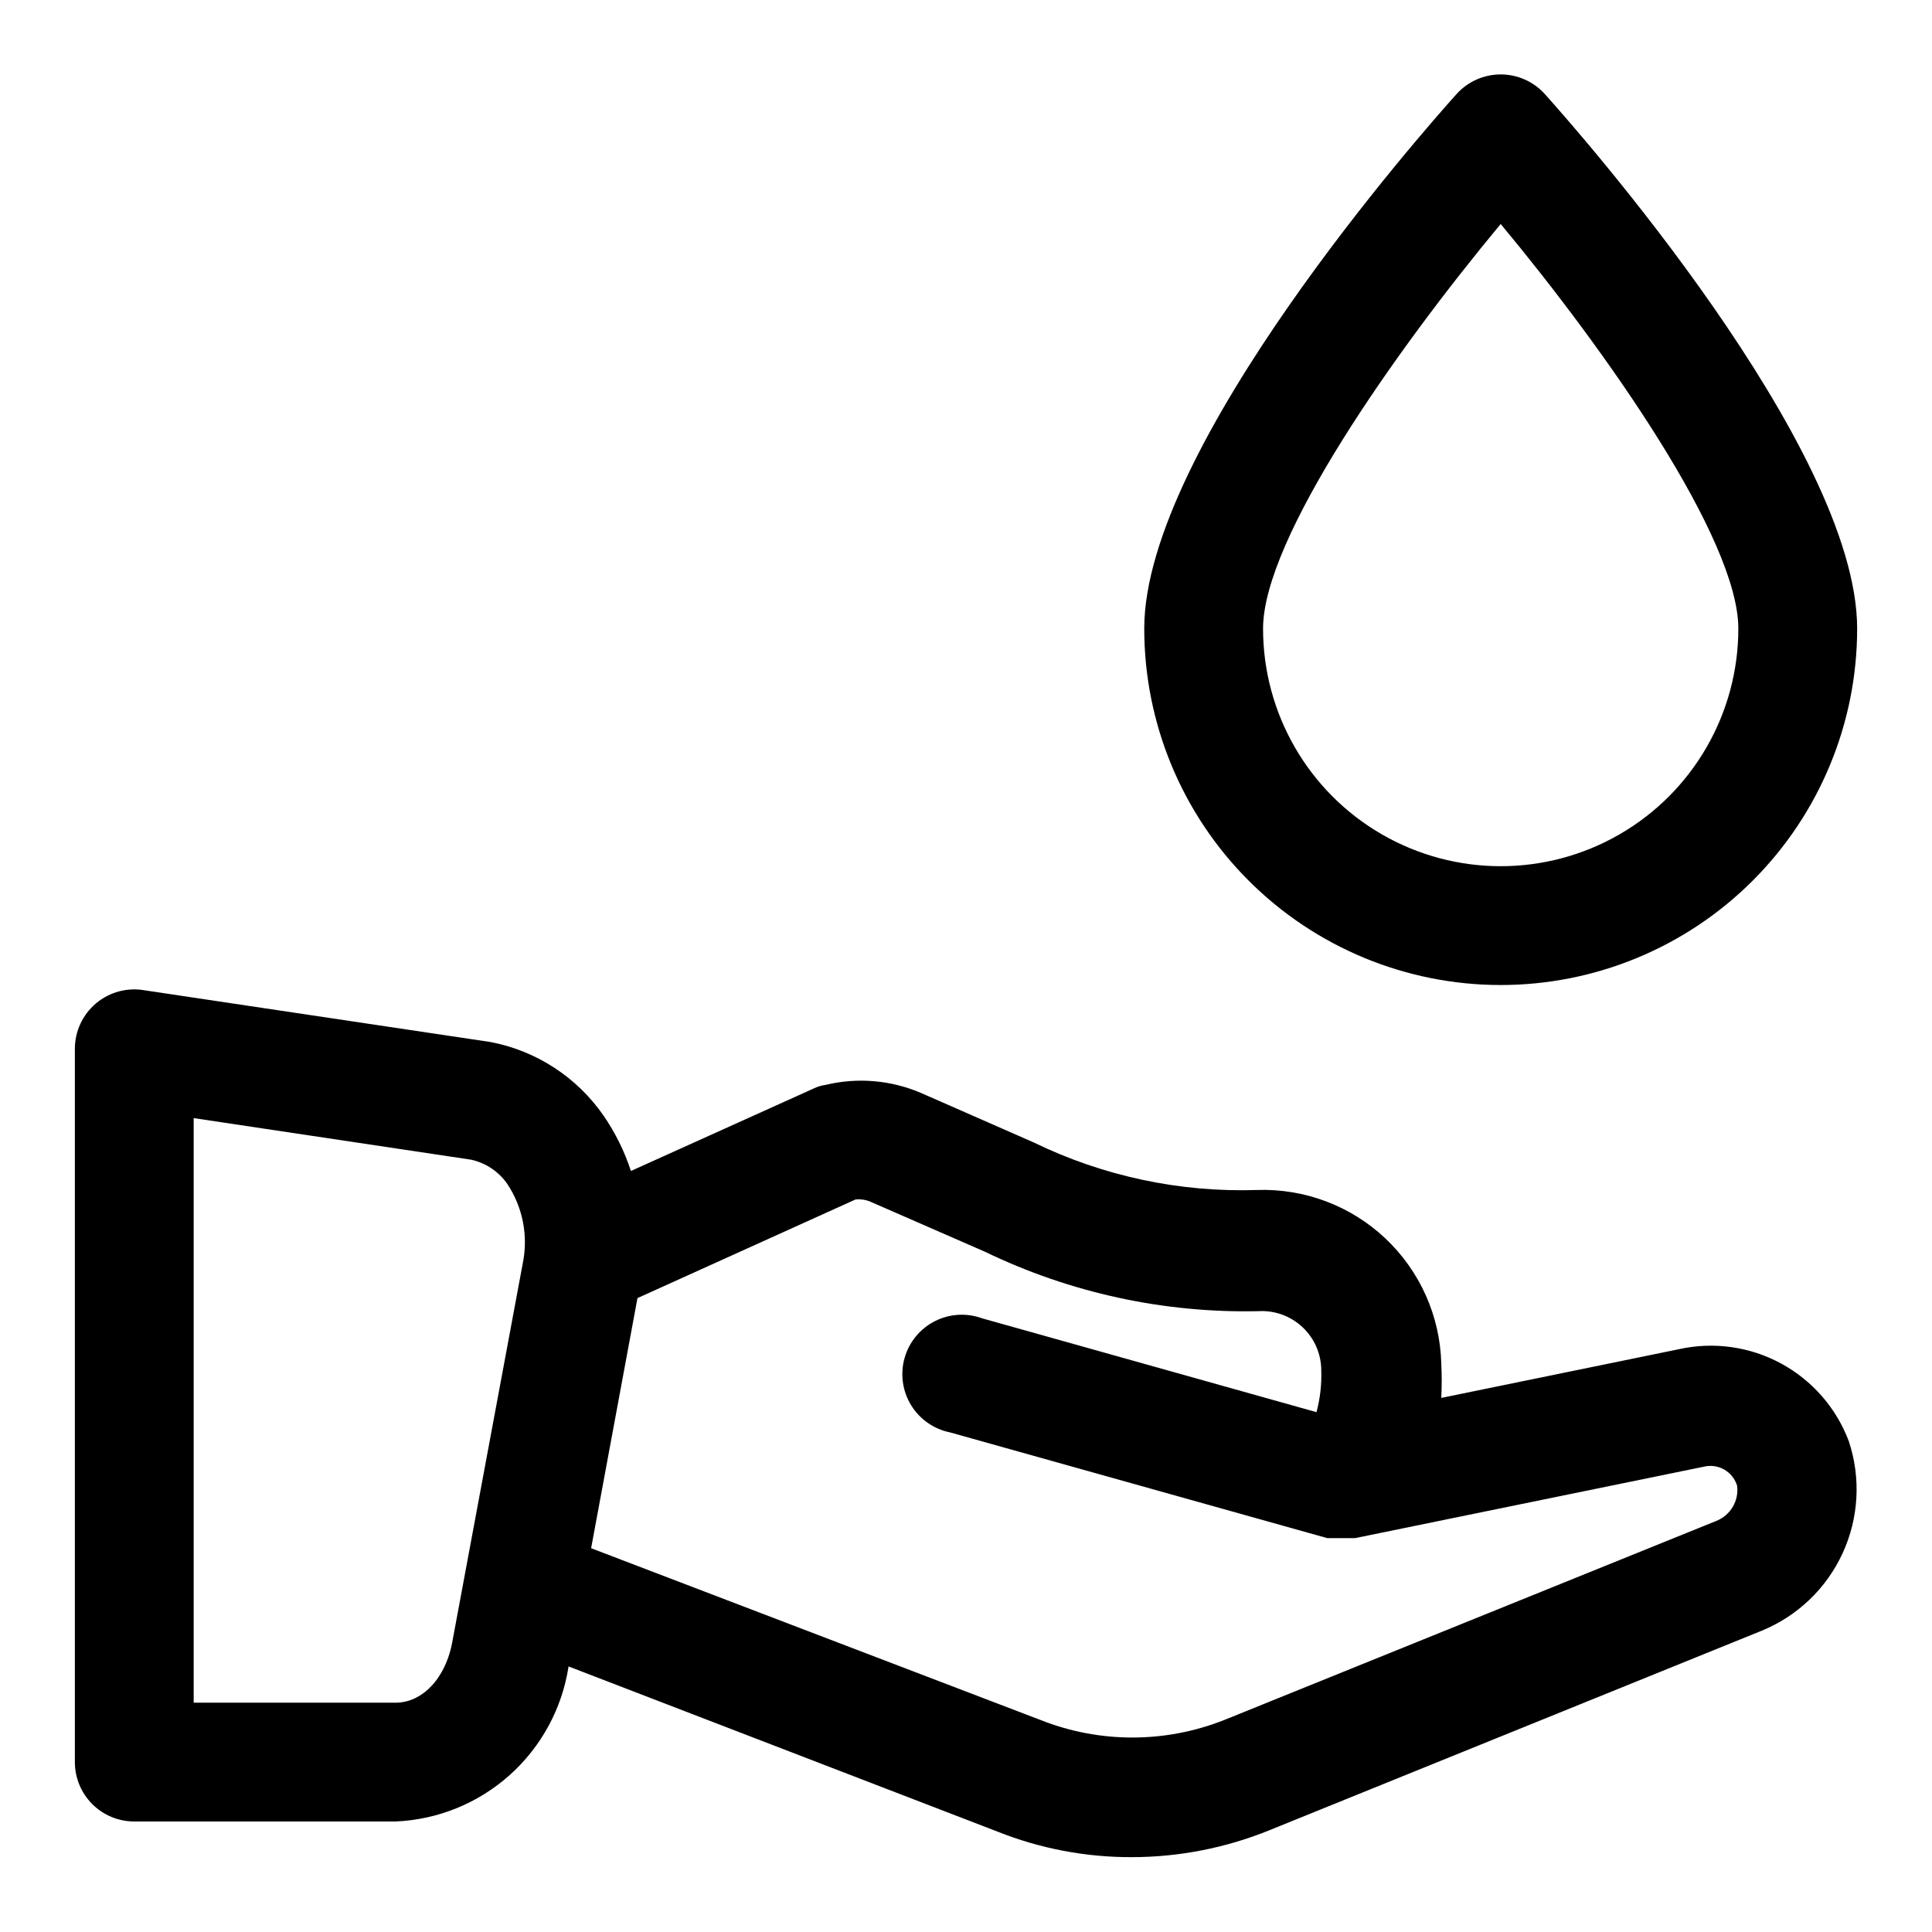 <?xml version="1.0" encoding="UTF-8"?>
<!-- The Best Svg Icon site in the world: iconSvg.co, Visit us! https://iconsvg.co -->
<svg fill="#000000" width="800px" height="800px" version="1.1" viewBox="144 144 512 512" xmlns="http://www.w3.org/2000/svg">
 <g>
  <path d="m541.7 405.04c25.055 0 49.082-9.949 66.797-27.668 17.715-17.715 27.668-41.742 27.668-66.793 0-48.176-74.312-132.25-82.812-141.7l-0.004-0.004c-2.981-3.281-7.211-5.152-11.648-5.152s-8.668 1.871-11.652 5.152c-8.5 9.445-82.812 93.52-82.812 141.7v0.004c0 25.051 9.953 49.078 27.668 66.793 17.715 17.719 41.742 27.668 66.797 27.668zm0-201.68c28.023 33.691 62.977 83.445 62.977 107.22 0 22.496-12.004 43.289-31.488 54.535-19.484 11.25-43.492 11.25-62.977 0-19.484-11.246-31.488-32.039-31.488-54.535 0-23.777 34.953-73.527 62.977-107.22z"/>
  <path d="m588.93 501.55-62.977 12.91c0.156-3.043 0.156-6.09 0-9.129-0.328-12.586-5.664-24.52-14.828-33.152-9.164-8.629-21.395-13.246-33.977-12.82-20.465 0.672-40.781-3.648-59.199-12.598l-29.758-13.066h0.004c-7.992-3.453-16.883-4.227-25.348-2.203-1.094 0.145-2.156 0.465-3.148 0.941l-48.492 21.883v0.004c-1.707-5.199-4.144-10.133-7.242-14.645-7.031-10.172-17.773-17.18-29.914-19.52l-91.629-13.699h-0.004c-4.609-0.844-9.359 0.41-12.953 3.426-3.59 3.016-5.652 7.473-5.625 12.16v188.93c0 4.176 1.66 8.18 4.613 11.133 2.953 2.953 6.957 4.609 11.133 4.609h69.273c11.211-0.488 21.906-4.852 30.262-12.344 8.355-7.496 13.852-17.652 15.555-28.746l113.67 43.77c11.316 4.512 23.395 6.809 35.582 6.769 12.465-0.008 24.812-2.414 36.367-7.086l130.52-52.898c9.508-3.875 17.191-11.215 21.488-20.543 4.297-9.324 4.891-19.938 1.652-29.684-3.305-8.809-9.68-16.129-17.953-20.613-8.273-4.484-17.887-5.828-27.074-3.789zm-340.07 93.68h-53.531v-154.92l73.523 11.02h0.004c3.902 0.855 7.336 3.164 9.602 6.453 4.09 6.164 5.562 13.695 4.094 20.941l-18.578 99.816c-1.73 10.391-8.188 16.691-15.113 16.691zm349.99-48.176-130.36 52.742v-0.004c-15.672 6.227-33.133 6.227-48.805 0l-119.03-45.5 12.281-66.281 57.781-26.137c1.516-0.152 3.039 0.121 4.406 0.789l29.914 13.066c22.559 10.898 47.379 16.293 72.426 15.746 4.336-0.262 8.586 1.281 11.746 4.262 3.16 2.981 4.949 7.137 4.941 11.48 0.121 3.715-0.301 7.43-1.262 11.02l-88.641-24.875h0.004c-4.117-1.492-8.668-1.207-12.562 0.793s-6.785 5.527-7.969 9.742c-1.188 4.215-0.562 8.734 1.719 12.473 2.285 3.734 6.019 6.352 10.309 7.223l99.977 28.023h7.398l92.262-18.895v0.004c3.859-1.02 7.832 1.211 8.973 5.035 0.496 3.992-1.77 7.812-5.508 9.289z"/>
 </g>
</svg>